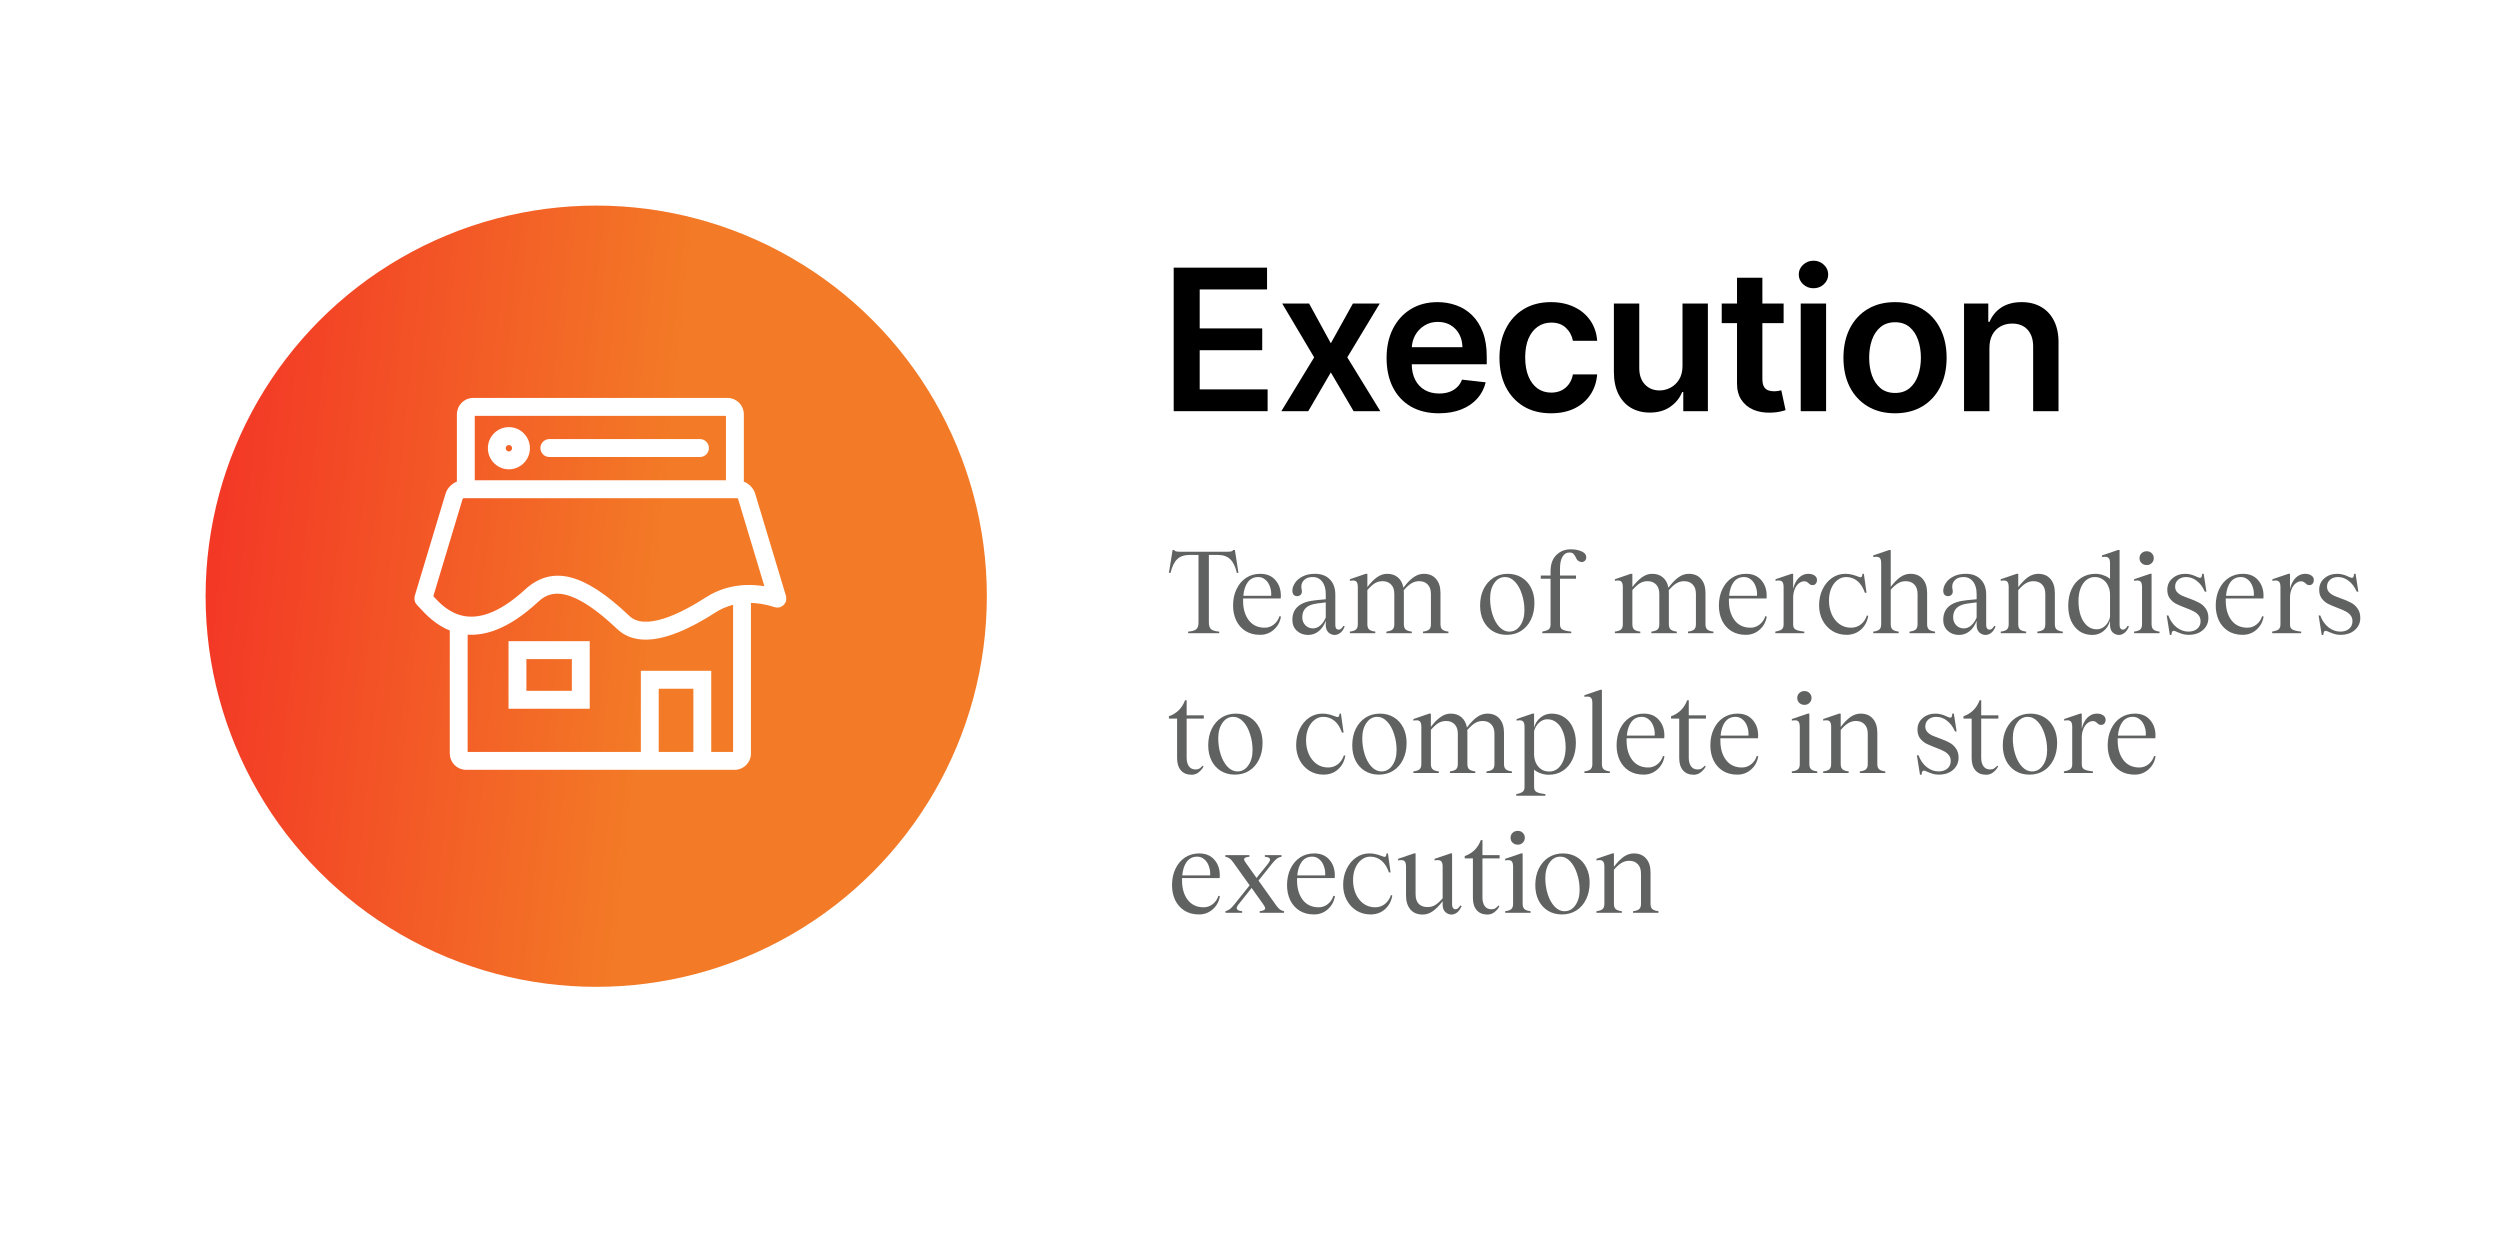 <svg width="304" height="151" viewBox="0 0 304 151" fill="none" xmlns="http://www.w3.org/2000/svg">
<g filter="url(#filter0_d_82_77)">
<rect x="4" width="296" height="143" rx="30" fill="white"/>
</g>
<circle cx="72.5" cy="72.5" r="47.5" fill="url(#paint0_linear_82_77)"/>
<path d="M95.4 72.622C95.395 72.592 95.4 72.564 95.392 72.534L91.643 60.088C91.447 59.434 90.893 58.907 90.245 58.697C90.247 58.663 90.255 58.63 90.255 58.595V50.371C90.255 49.386 89.456 48.583 88.474 48.583H57.535C56.553 48.583 55.753 49.386 55.753 50.371V58.595C55.753 58.63 55.762 58.662 55.763 58.696C55.116 58.906 54.562 59.434 54.365 60.087L50.623 72.51V72.512L50.617 72.534C50.604 72.575 50.612 72.615 50.605 72.655C50.594 72.727 50.58 72.797 50.585 72.87C50.59 72.928 50.613 72.981 50.63 73.036C50.645 73.091 50.653 73.147 50.679 73.198C50.711 73.26 50.758 73.309 50.803 73.362C50.832 73.396 50.849 73.436 50.882 73.466C50.965 73.537 51.071 73.657 51.206 73.806C51.853 74.513 53.072 75.841 54.888 76.54V91.628C54.888 92.614 55.687 93.416 56.67 93.416H89.34C90.323 93.416 91.121 92.613 91.121 91.628L91.121 73.116C92.041 73.118 93.093 73.262 94.264 73.644C94.269 73.646 94.274 73.644 94.279 73.646C94.363 73.671 94.449 73.688 94.539 73.688C94.554 73.688 94.569 73.682 94.583 73.681C94.618 73.68 94.649 73.672 94.683 73.667C94.721 73.66 94.76 73.66 94.798 73.65C94.822 73.642 94.839 73.625 94.863 73.615C94.923 73.591 94.976 73.561 95.03 73.525C95.075 73.495 95.116 73.464 95.154 73.427C95.196 73.386 95.228 73.342 95.261 73.296C95.296 73.244 95.326 73.194 95.349 73.137C95.359 73.114 95.379 73.096 95.387 73.071C95.397 73.041 95.391 73.013 95.397 72.983C95.409 72.924 95.416 72.865 95.416 72.803C95.417 72.742 95.412 72.682 95.4 72.622L95.4 72.622ZM57.535 50.371H88.473L88.471 58.595H57.535L57.535 50.371ZM84.509 91.629H79.905V83.552H84.509V91.629ZM89.34 91.629H86.291V81.762H78.124V91.629H56.67V76.963C58.875 77.172 61.703 76.342 65.178 73.155C66.271 72.152 68.549 70.066 75.116 76.286C75.999 77.153 77.132 77.586 78.51 77.586C80.723 77.585 83.564 76.469 87.009 74.243C87.439 73.964 88.233 73.545 89.34 73.303L89.34 91.629ZM86.044 72.739C82.745 74.871 78.388 76.998 76.359 75.007L76.287 74.937C70.947 69.879 67.149 68.923 63.975 71.835C57.367 77.896 53.968 74.182 52.517 72.597C52.501 72.578 52.489 72.565 52.473 72.548L56.07 60.605C56.098 60.513 56.27 60.384 56.366 60.384H89.641C89.738 60.384 89.909 60.512 89.937 60.605L93.228 71.532C89.566 70.829 87.037 72.096 86.043 72.739L86.044 72.739Z" fill="white" stroke="white" stroke-width="0.391"/>
<path d="M62.033 85.988H71.515V78.162H62.033V85.988ZM63.815 79.952H69.734V84.199H63.815V79.952Z" fill="white" stroke="white" stroke-width="0.391"/>
<path d="M85.119 53.588H66.799C66.308 53.588 65.909 53.988 65.909 54.483C65.909 54.977 66.307 55.377 66.799 55.377H85.119C85.611 55.377 86.01 54.977 86.01 54.483C86.01 53.989 85.611 53.588 85.119 53.588Z" fill="white" stroke="white" stroke-width="0.391"/>
<path d="M61.883 52.133C60.582 52.133 59.522 53.196 59.522 54.503C59.522 55.809 60.581 56.873 61.883 56.873C63.184 56.873 64.243 55.809 64.243 54.503C64.244 53.197 63.184 52.133 61.883 52.133ZM61.883 55.085C61.564 55.085 61.304 54.825 61.304 54.504C61.304 54.184 61.564 53.923 61.883 53.923C62.202 53.923 62.462 54.184 62.462 54.504C62.461 54.825 62.202 55.085 61.883 55.085Z" fill="white" stroke="white" stroke-width="0.391"/>
<path d="M241.913 42.33V50H238.827V36.909H241.776V39.133H241.93C242.231 38.401 242.711 37.818 243.37 37.386C244.035 36.955 244.856 36.739 245.833 36.739C246.736 36.739 247.523 36.932 248.194 37.318C248.87 37.705 249.393 38.264 249.762 38.997C250.137 39.73 250.322 40.619 250.316 41.665V50H247.231V42.142C247.231 41.267 247.004 40.582 246.549 40.088C246.1 39.594 245.478 39.347 244.683 39.347C244.143 39.347 243.663 39.466 243.242 39.705C242.827 39.938 242.501 40.276 242.262 40.719C242.029 41.162 241.913 41.699 241.913 42.33Z" fill="black"/>
<path d="M230.436 50.256C229.158 50.256 228.05 49.974 227.112 49.412C226.175 48.849 225.447 48.062 224.93 47.051C224.419 46.04 224.163 44.858 224.163 43.506C224.163 42.153 224.419 40.969 224.93 39.952C225.447 38.935 226.175 38.145 227.112 37.582C228.05 37.02 229.158 36.739 230.436 36.739C231.714 36.739 232.822 37.02 233.76 37.582C234.697 38.145 235.422 38.935 235.933 39.952C236.45 40.969 236.709 42.153 236.709 43.506C236.709 44.858 236.45 46.04 235.933 47.051C235.422 48.062 234.697 48.849 233.76 49.412C232.822 49.974 231.714 50.256 230.436 50.256ZM230.453 47.784C231.146 47.784 231.726 47.594 232.192 47.213C232.658 46.827 233.004 46.31 233.232 45.662C233.464 45.014 233.581 44.293 233.581 43.497C233.581 42.696 233.464 41.972 233.232 41.324C233.004 40.67 232.658 40.151 232.192 39.764C231.726 39.378 231.146 39.185 230.453 39.185C229.743 39.185 229.152 39.378 228.68 39.764C228.214 40.151 227.865 40.67 227.632 41.324C227.405 41.972 227.291 42.696 227.291 43.497C227.291 44.293 227.405 45.014 227.632 45.662C227.865 46.31 228.214 46.827 228.68 47.213C229.152 47.594 229.743 47.784 230.453 47.784Z" fill="black"/>
<path d="M218.968 50V36.909H222.053V50H218.968ZM220.519 35.051C220.031 35.051 219.61 34.889 219.258 34.565C218.906 34.236 218.729 33.841 218.729 33.381C218.729 32.915 218.906 32.52 219.258 32.196C219.61 31.866 220.031 31.702 220.519 31.702C221.013 31.702 221.434 31.866 221.781 32.196C222.133 32.52 222.309 32.915 222.309 33.381C222.309 33.841 222.133 34.236 221.781 34.565C221.434 34.889 221.013 35.051 220.519 35.051Z" fill="black"/>
<path d="M216.888 36.909V39.295H209.362V36.909H216.888ZM211.22 33.773H214.305V46.062C214.305 46.477 214.368 46.795 214.493 47.017C214.624 47.233 214.794 47.381 215.004 47.46C215.214 47.54 215.447 47.58 215.703 47.58C215.896 47.58 216.072 47.565 216.232 47.537C216.396 47.509 216.521 47.483 216.607 47.46L217.126 49.872C216.962 49.929 216.726 49.992 216.419 50.06C216.118 50.128 215.749 50.168 215.311 50.179C214.538 50.202 213.842 50.085 213.223 49.83C212.604 49.568 212.112 49.165 211.749 48.619C211.391 48.074 211.214 47.392 211.22 46.574V33.773Z" fill="black"/>
<path d="M204.593 44.494V36.909H207.678V50H204.687V47.673H204.55C204.255 48.406 203.769 49.006 203.093 49.472C202.423 49.938 201.596 50.17 200.613 50.17C199.755 50.17 198.996 49.98 198.337 49.599C197.684 49.213 197.173 48.653 196.803 47.92C196.434 47.182 196.249 46.29 196.249 45.244V36.909H199.334V44.767C199.334 45.597 199.562 46.256 200.016 46.744C200.471 47.233 201.067 47.477 201.806 47.477C202.261 47.477 202.701 47.367 203.127 47.145C203.553 46.923 203.903 46.594 204.175 46.156C204.454 45.713 204.593 45.159 204.593 44.494Z" fill="black"/>
<path d="M188.608 50.256C187.301 50.256 186.179 49.969 185.241 49.395C184.31 48.821 183.591 48.028 183.085 47.017C182.585 46 182.335 44.83 182.335 43.506C182.335 42.176 182.591 41.003 183.102 39.986C183.614 38.963 184.335 38.168 185.267 37.599C186.205 37.026 187.312 36.739 188.591 36.739C189.653 36.739 190.594 36.935 191.412 37.327C192.236 37.713 192.892 38.261 193.381 38.972C193.869 39.676 194.148 40.5 194.216 41.443H191.267C191.148 40.812 190.864 40.287 190.415 39.867C189.972 39.44 189.378 39.227 188.633 39.227C188.003 39.227 187.449 39.398 186.972 39.739C186.494 40.074 186.122 40.557 185.855 41.188C185.594 41.818 185.463 42.574 185.463 43.455C185.463 44.347 185.594 45.114 185.855 45.756C186.116 46.392 186.483 46.883 186.955 47.23C187.432 47.571 187.991 47.742 188.633 47.742C189.088 47.742 189.494 47.656 189.852 47.486C190.216 47.31 190.52 47.057 190.764 46.727C191.009 46.398 191.176 45.997 191.267 45.526H194.216C194.142 46.452 193.869 47.273 193.398 47.989C192.926 48.699 192.284 49.256 191.472 49.659C190.659 50.057 189.705 50.256 188.608 50.256Z" fill="black"/>
<path d="M174.967 50.256C173.654 50.256 172.521 49.983 171.566 49.438C170.617 48.886 169.887 48.108 169.376 47.102C168.864 46.091 168.609 44.901 168.609 43.531C168.609 42.185 168.864 41.003 169.376 39.986C169.893 38.963 170.614 38.168 171.54 37.599C172.467 37.026 173.555 36.739 174.805 36.739C175.611 36.739 176.373 36.869 177.089 37.131C177.81 37.386 178.447 37.784 178.998 38.324C179.555 38.864 179.992 39.551 180.31 40.386C180.629 41.216 180.788 42.205 180.788 43.352V44.298H170.058V42.219H177.83C177.825 41.628 177.697 41.102 177.447 40.642C177.197 40.176 176.847 39.81 176.398 39.543C175.955 39.276 175.438 39.142 174.847 39.142C174.217 39.142 173.663 39.295 173.185 39.602C172.708 39.903 172.336 40.301 172.069 40.795C171.808 41.284 171.674 41.821 171.668 42.406V44.222C171.668 44.983 171.808 45.636 172.086 46.182C172.364 46.722 172.754 47.136 173.254 47.426C173.754 47.71 174.339 47.852 175.009 47.852C175.458 47.852 175.864 47.79 176.228 47.665C176.592 47.534 176.907 47.344 177.174 47.094C177.441 46.844 177.643 46.534 177.779 46.165L180.66 46.489C180.478 47.25 180.131 47.915 179.62 48.483C179.114 49.045 178.467 49.483 177.677 49.795C176.887 50.102 175.984 50.256 174.967 50.256Z" fill="black"/>
<path d="M159.186 36.909L161.828 41.742L164.513 36.909H167.777L163.831 43.455L167.845 50H164.598L161.828 45.287L159.084 50H155.811L159.8 43.455L155.913 36.909H159.186Z" fill="black"/>
<path d="M142.722 50V32.545H154.074V35.196H145.883V39.935H153.486V42.585H145.883V47.349H154.142V50H142.722Z" fill="black"/>
<path d="M200.706 109.908C200.706 110.197 200.776 110.407 200.916 110.538C201.056 110.669 201.308 110.757 201.672 110.804V111H198.578V110.804C198.942 110.757 199.194 110.669 199.334 110.538C199.474 110.407 199.544 110.197 199.544 109.908V106.226C199.544 105.722 199.413 105.339 199.152 105.078C198.9 104.807 198.55 104.672 198.102 104.672C197.766 104.672 197.453 104.761 197.164 104.938C196.884 105.106 196.581 105.381 196.254 105.764V109.908C196.254 110.197 196.324 110.407 196.464 110.538C196.604 110.669 196.856 110.757 197.22 110.804V111H194.126V110.804C194.49 110.757 194.742 110.669 194.882 110.538C195.022 110.407 195.092 110.197 195.092 109.908V105.4C195.092 105.101 195.045 104.891 194.952 104.77C194.868 104.649 194.719 104.588 194.504 104.588C194.392 104.588 194.266 104.602 194.126 104.63V104.434L196.058 103.776H196.254V105.4C196.665 104.859 197.061 104.453 197.444 104.182C197.836 103.911 198.247 103.776 198.676 103.776C199.32 103.776 199.819 103.986 200.174 104.406C200.529 104.817 200.706 105.381 200.706 106.1V109.908Z" fill="#606161"/>
<path d="M189.926 111.196C189.291 111.196 188.727 111.047 188.232 110.748C187.747 110.449 187.369 110.034 187.098 109.502C186.827 108.961 186.692 108.34 186.692 107.64C186.692 106.884 186.832 106.217 187.112 105.638C187.401 105.05 187.798 104.593 188.302 104.266C188.815 103.939 189.399 103.776 190.052 103.776C190.687 103.776 191.251 103.925 191.746 104.224C192.241 104.523 192.623 104.943 192.894 105.484C193.165 106.016 193.3 106.632 193.3 107.332C193.3 108.097 193.155 108.774 192.866 109.362C192.586 109.941 192.189 110.393 191.676 110.72C191.172 111.037 190.589 111.196 189.926 111.196ZM190.248 110.804C190.789 110.804 191.228 110.561 191.564 110.076C191.909 109.591 192.082 108.965 192.082 108.2C192.082 107.519 191.979 106.87 191.774 106.254C191.578 105.629 191.298 105.125 190.934 104.742C190.579 104.359 190.178 104.168 189.73 104.168C189.189 104.168 188.75 104.415 188.414 104.91C188.078 105.395 187.91 106.021 187.91 106.786C187.91 107.467 188.008 108.116 188.204 108.732C188.4 109.348 188.675 109.847 189.03 110.23C189.394 110.613 189.8 110.804 190.248 110.804Z" fill="#606161"/>
<path d="M184.565 102.712C184.313 102.712 184.103 102.633 183.935 102.474C183.767 102.315 183.683 102.115 183.683 101.872C183.683 101.629 183.767 101.429 183.935 101.27C184.103 101.111 184.313 101.032 184.565 101.032C184.807 101.032 185.008 101.111 185.167 101.27C185.335 101.429 185.419 101.629 185.419 101.872C185.419 102.115 185.335 102.315 185.167 102.474C185.008 102.633 184.807 102.712 184.565 102.712ZM185.153 109.908C185.153 110.197 185.223 110.407 185.363 110.538C185.503 110.669 185.755 110.757 186.119 110.804V111H183.025V110.804C183.389 110.757 183.641 110.669 183.781 110.538C183.921 110.407 183.991 110.197 183.991 109.908V105.4C183.991 105.101 183.944 104.891 183.851 104.77C183.767 104.649 183.617 104.588 183.403 104.588C183.291 104.588 183.165 104.602 183.025 104.63V104.434L184.957 103.776H185.153V109.908Z" fill="#606161"/>
<path d="M180.267 104.378V109.152C180.267 109.581 180.36 109.927 180.547 110.188C180.733 110.44 180.999 110.566 181.345 110.566C181.55 110.566 181.709 110.529 181.821 110.454C181.933 110.379 182.068 110.263 182.227 110.104L182.325 110.174C182.241 110.398 182.063 110.627 181.793 110.86C181.531 111.093 181.223 111.21 180.869 111.21C180.309 111.21 179.875 111.033 179.567 110.678C179.259 110.323 179.105 109.824 179.105 109.18V104.378H178.111V104.098C178.549 103.949 178.941 103.711 179.287 103.384C179.632 103.048 179.893 102.637 180.071 102.152H180.267V103.986H182.353V104.378H180.267Z" fill="#606161"/>
<path d="M177.735 110.174C177.567 110.557 177.371 110.827 177.147 110.986C176.932 111.135 176.722 111.21 176.517 111.21C176.227 111.21 175.971 111.107 175.747 110.902C175.532 110.687 175.425 110.389 175.425 110.006V109.586C175.014 110.127 174.613 110.533 174.221 110.804C173.838 111.075 173.432 111.21 173.003 111.21C172.359 111.21 171.859 111.005 171.505 110.594C171.15 110.174 170.973 109.605 170.973 108.886V105.4C170.973 105.101 170.926 104.891 170.833 104.77C170.749 104.649 170.599 104.588 170.385 104.588C170.273 104.588 170.147 104.602 170.007 104.63V104.434L171.939 103.776H172.135V108.746C172.135 109.25 172.261 109.637 172.513 109.908C172.774 110.169 173.129 110.3 173.577 110.3C173.922 110.3 174.23 110.221 174.501 110.062C174.781 109.894 175.089 109.619 175.425 109.236V105.4C175.425 105.101 175.378 104.891 175.285 104.77C175.191 104.649 175.037 104.588 174.823 104.588C174.711 104.588 174.585 104.602 174.445 104.63V104.434L176.377 103.776H176.573V110.006C176.573 110.174 176.61 110.309 176.685 110.412C176.769 110.515 176.871 110.566 176.993 110.566C177.198 110.566 177.389 110.412 177.567 110.104L177.735 110.174Z" fill="#606161"/>
<path d="M168.899 106.086C168.675 105.442 168.367 104.961 167.975 104.644C167.583 104.327 167.135 104.168 166.631 104.168C166.229 104.168 165.87 104.294 165.553 104.546C165.235 104.789 164.983 105.129 164.797 105.568C164.619 105.997 164.531 106.483 164.531 107.024C164.531 107.621 164.638 108.172 164.853 108.676C165.077 109.18 165.389 109.581 165.791 109.88C166.201 110.179 166.677 110.328 167.219 110.328C167.657 110.328 168.049 110.197 168.395 109.936C168.74 109.665 168.987 109.301 169.137 108.844L169.305 108.886C169.193 109.577 168.894 110.137 168.409 110.566C167.933 110.986 167.349 111.196 166.659 111.196C166.033 111.196 165.464 111.042 164.951 110.734C164.447 110.417 164.05 109.987 163.761 109.446C163.471 108.895 163.327 108.284 163.327 107.612C163.327 106.893 163.467 106.245 163.747 105.666C164.027 105.078 164.409 104.616 164.895 104.28C165.38 103.944 165.917 103.776 166.505 103.776C166.831 103.776 167.107 103.809 167.331 103.874C167.564 103.93 167.797 104.005 168.031 104.098C168.199 104.163 168.311 104.196 168.367 104.196C168.432 104.196 168.483 104.168 168.521 104.112C168.558 104.047 168.586 103.935 168.605 103.776H168.773L169.095 106.086H168.899Z" fill="#606161"/>
<path d="M162.328 108.97C162.216 109.633 161.922 110.169 161.446 110.58C160.98 110.991 160.424 111.196 159.78 111.196C159.099 111.196 158.511 111.042 158.016 110.734C157.522 110.417 157.144 109.987 156.882 109.446C156.63 108.905 156.504 108.303 156.504 107.64C156.504 106.884 156.644 106.217 156.924 105.638C157.204 105.05 157.592 104.593 158.086 104.266C158.59 103.939 159.164 103.776 159.808 103.776C160.592 103.776 161.204 104.028 161.642 104.532C162.09 105.036 162.314 105.671 162.314 106.436C162.314 106.585 162.31 106.697 162.3 106.772H157.722V107.066C157.722 108.027 157.951 108.811 158.408 109.418C158.875 110.025 159.524 110.328 160.354 110.328C160.756 110.328 161.12 110.202 161.446 109.95C161.782 109.689 162.016 109.348 162.146 108.928L162.328 108.97ZM159.57 104.168C159.038 104.168 158.618 104.369 158.31 104.77C158.002 105.171 157.816 105.731 157.75 106.45H161.138C161.166 106.049 161.115 105.675 160.984 105.33C160.863 104.975 160.676 104.695 160.424 104.49C160.182 104.275 159.897 104.168 159.57 104.168Z" fill="#606161"/>
<path d="M155.19 110.104C155.349 110.319 155.498 110.482 155.638 110.594C155.787 110.697 155.955 110.767 156.142 110.804V111H153.174V110.804C153.622 110.757 153.846 110.636 153.846 110.44C153.846 110.347 153.771 110.193 153.622 109.978L152.194 107.976L150.668 109.894C150.481 110.109 150.388 110.286 150.388 110.426C150.388 110.641 150.607 110.767 151.046 110.804V111H149.016V110.804C149.203 110.757 149.38 110.673 149.548 110.552C149.716 110.421 149.903 110.225 150.108 109.964L151.956 107.654L149.954 104.854C149.805 104.639 149.655 104.481 149.506 104.378C149.366 104.275 149.198 104.21 149.002 104.182V103.986H151.928V104.182C151.499 104.21 151.284 104.313 151.284 104.49C151.284 104.593 151.354 104.737 151.494 104.924L152.796 106.758L154.14 105.092C154.336 104.849 154.434 104.663 154.434 104.532C154.434 104.327 154.224 104.21 153.804 104.182V103.986H155.834V104.182C155.629 104.21 155.442 104.285 155.274 104.406C155.115 104.527 154.924 104.723 154.7 104.994L153.034 107.08L155.19 110.104Z" fill="#606161"/>
<path d="M148.342 108.97C148.23 109.633 147.936 110.169 147.46 110.58C146.993 110.991 146.438 111.196 145.794 111.196C145.113 111.196 144.525 111.042 144.03 110.734C143.535 110.417 143.157 109.987 142.896 109.446C142.644 108.905 142.518 108.303 142.518 107.64C142.518 106.884 142.658 106.217 142.938 105.638C143.218 105.05 143.605 104.593 144.1 104.266C144.604 103.939 145.178 103.776 145.822 103.776C146.606 103.776 147.217 104.028 147.656 104.532C148.104 105.036 148.328 105.671 148.328 106.436C148.328 106.585 148.323 106.697 148.314 106.772H143.736V107.066C143.736 108.027 143.965 108.811 144.422 109.418C144.889 110.025 145.537 110.328 146.368 110.328C146.769 110.328 147.133 110.202 147.46 109.95C147.796 109.689 148.029 109.348 148.16 108.928L148.342 108.97ZM145.584 104.168C145.052 104.168 144.632 104.369 144.324 104.77C144.016 105.171 143.829 105.731 143.764 106.45H147.152C147.18 106.049 147.129 105.675 146.998 105.33C146.877 104.975 146.69 104.695 146.438 104.49C146.195 104.275 145.911 104.168 145.584 104.168Z" fill="#606161"/>
<path d="M262.119 91.97C262.007 92.633 261.713 93.169 261.237 93.58C260.771 93.991 260.215 94.196 259.571 94.196C258.89 94.196 258.302 94.042 257.807 93.734C257.313 93.417 256.935 92.987 256.673 92.446C256.421 91.905 256.295 91.303 256.295 90.64C256.295 89.884 256.435 89.217 256.715 88.638C256.995 88.05 257.383 87.593 257.877 87.266C258.381 86.939 258.955 86.776 259.599 86.776C260.383 86.776 260.995 87.028 261.433 87.532C261.881 88.036 262.105 88.671 262.105 89.436C262.105 89.585 262.101 89.697 262.091 89.772H257.513V90.066C257.513 91.027 257.742 91.811 258.199 92.418C258.666 93.025 259.315 93.328 260.145 93.328C260.547 93.328 260.911 93.202 261.237 92.95C261.573 92.689 261.807 92.348 261.937 91.928L262.119 91.97ZM259.361 87.168C258.829 87.168 258.409 87.369 258.101 87.77C257.793 88.171 257.607 88.731 257.541 89.45H260.929C260.957 89.049 260.906 88.675 260.775 88.33C260.654 87.975 260.467 87.695 260.215 87.49C259.973 87.275 259.688 87.168 259.361 87.168Z" fill="#606161"/>
<path d="M254.964 86.776C255.3 86.776 255.561 86.846 255.748 86.986C255.944 87.117 256.042 87.299 256.042 87.532C256.042 87.709 255.99 87.859 255.888 87.98C255.794 88.092 255.668 88.148 255.51 88.148C255.398 88.148 255.304 88.129 255.23 88.092C255.164 88.055 255.094 87.999 255.02 87.924C254.926 87.84 254.842 87.779 254.768 87.742C254.702 87.705 254.609 87.686 254.488 87.686C254.254 87.686 254.03 87.775 253.816 87.952C253.61 88.12 253.447 88.358 253.326 88.666C253.204 88.974 253.144 89.31 253.144 89.674V92.95C253.144 93.239 253.242 93.44 253.438 93.552C253.643 93.664 253.998 93.748 254.502 93.804V94H250.974V93.804C251.31 93.748 251.562 93.664 251.73 93.552C251.898 93.431 251.982 93.23 251.982 92.95V88.4C251.982 88.101 251.935 87.891 251.842 87.77C251.748 87.649 251.594 87.588 251.38 87.588C251.268 87.588 251.142 87.602 251.002 87.63V87.434L252.948 86.776H253.144V88.61C253.284 88.022 253.517 87.569 253.844 87.252C254.18 86.935 254.553 86.776 254.964 86.776Z" fill="#606161"/>
<path d="M246.774 94.196C246.139 94.196 245.574 94.047 245.08 93.748C244.594 93.449 244.216 93.034 243.946 92.502C243.675 91.961 243.54 91.34 243.54 90.64C243.54 89.884 243.68 89.217 243.96 88.638C244.249 88.05 244.646 87.593 245.15 87.266C245.663 86.939 246.246 86.776 246.9 86.776C247.534 86.776 248.099 86.925 248.594 87.224C249.088 87.523 249.471 87.943 249.742 88.484C250.012 89.016 250.148 89.632 250.148 90.332C250.148 91.097 250.003 91.774 249.714 92.362C249.434 92.941 249.037 93.393 248.524 93.72C248.02 94.037 247.436 94.196 246.774 94.196ZM247.096 93.804C247.637 93.804 248.076 93.561 248.412 93.076C248.757 92.591 248.93 91.965 248.93 91.2C248.93 90.519 248.827 89.87 248.622 89.254C248.426 88.629 248.146 88.125 247.782 87.742C247.427 87.359 247.026 87.168 246.578 87.168C246.036 87.168 245.598 87.415 245.262 87.91C244.926 88.395 244.758 89.021 244.758 89.786C244.758 90.467 244.856 91.116 245.052 91.732C245.248 92.348 245.523 92.847 245.878 93.23C246.242 93.613 246.648 93.804 247.096 93.804Z" fill="#606161"/>
<path d="M240.915 87.378V92.152C240.915 92.581 241.008 92.927 241.195 93.188C241.382 93.44 241.648 93.566 241.993 93.566C242.198 93.566 242.357 93.529 242.469 93.454C242.581 93.379 242.716 93.263 242.875 93.104L242.973 93.174C242.889 93.398 242.712 93.627 242.441 93.86C242.18 94.093 241.872 94.21 241.517 94.21C240.957 94.21 240.523 94.033 240.215 93.678C239.907 93.323 239.753 92.824 239.753 92.18V87.378H238.759V87.098C239.198 86.949 239.59 86.711 239.935 86.384C240.28 86.048 240.542 85.637 240.719 85.152H240.915V86.986H243.001V87.378H240.915Z" fill="#606161"/>
<path d="M235.754 94.196C235.484 94.196 235.241 94.163 235.026 94.098C234.812 94.033 234.588 93.949 234.354 93.846C234.168 93.753 234.028 93.706 233.934 93.706C233.86 93.706 233.799 93.743 233.752 93.818C233.706 93.893 233.678 94.023 233.668 94.21H233.472L233.094 91.844H233.29C233.524 92.46 233.86 92.941 234.298 93.286C234.746 93.631 235.222 93.804 235.726 93.804C236.165 93.804 236.52 93.692 236.79 93.468C237.07 93.235 237.21 92.927 237.21 92.544C237.21 92.245 237.126 91.998 236.958 91.802C236.8 91.606 236.594 91.447 236.342 91.326C236.1 91.195 235.773 91.055 235.362 90.906C234.896 90.729 234.513 90.565 234.214 90.416C233.925 90.257 233.678 90.043 233.472 89.772C233.267 89.492 233.164 89.142 233.164 88.722C233.164 88.143 233.374 87.677 233.794 87.322C234.214 86.958 234.742 86.776 235.376 86.776C235.796 86.776 236.249 86.893 236.734 87.126C236.772 87.145 236.837 87.173 236.93 87.21C237.033 87.247 237.112 87.266 237.168 87.266C237.318 87.266 237.392 87.103 237.392 86.776H237.588L237.924 88.946H237.728C237.486 88.386 237.164 87.952 236.762 87.644C236.37 87.327 235.932 87.168 235.446 87.168C235.064 87.168 234.746 87.275 234.494 87.49C234.242 87.705 234.116 87.985 234.116 88.33C234.116 88.591 234.191 88.811 234.34 88.988C234.49 89.156 234.676 89.296 234.9 89.408C235.124 89.511 235.432 89.632 235.824 89.772C236.319 89.949 236.72 90.122 237.028 90.29C237.346 90.449 237.612 90.682 237.826 90.99C238.05 91.289 238.162 91.676 238.162 92.152C238.162 92.535 238.064 92.88 237.868 93.188C237.672 93.496 237.392 93.743 237.028 93.93C236.664 94.107 236.24 94.196 235.754 94.196Z" fill="#606161"/>
<path d="M228.282 92.908C228.282 93.197 228.352 93.407 228.492 93.538C228.632 93.669 228.884 93.757 229.248 93.804V94H226.154V93.804C226.518 93.757 226.77 93.669 226.91 93.538C227.05 93.407 227.12 93.197 227.12 92.908V89.226C227.12 88.722 226.99 88.339 226.728 88.078C226.476 87.807 226.126 87.672 225.678 87.672C225.342 87.672 225.03 87.761 224.74 87.938C224.46 88.106 224.157 88.381 223.83 88.764V92.908C223.83 93.197 223.9 93.407 224.04 93.538C224.18 93.669 224.432 93.757 224.796 93.804V94H221.702V93.804C222.066 93.757 222.318 93.669 222.458 93.538C222.598 93.407 222.668 93.197 222.668 92.908V88.4C222.668 88.101 222.622 87.891 222.528 87.77C222.444 87.649 222.295 87.588 222.08 87.588C221.968 87.588 221.842 87.602 221.702 87.63V87.434L223.634 86.776H223.83V88.4C224.241 87.859 224.638 87.453 225.02 87.182C225.412 86.911 225.823 86.776 226.252 86.776C226.896 86.776 227.396 86.986 227.75 87.406C228.105 87.817 228.282 88.381 228.282 89.1V92.908Z" fill="#606161"/>
<path d="M219.428 85.712C219.176 85.712 218.966 85.633 218.798 85.474C218.63 85.315 218.546 85.115 218.546 84.872C218.546 84.629 218.63 84.429 218.798 84.27C218.966 84.111 219.176 84.032 219.428 84.032C219.67 84.032 219.871 84.111 220.03 84.27C220.198 84.429 220.282 84.629 220.282 84.872C220.282 85.115 220.198 85.315 220.03 85.474C219.871 85.633 219.67 85.712 219.428 85.712ZM220.016 92.908C220.016 93.197 220.086 93.407 220.226 93.538C220.366 93.669 220.618 93.757 220.982 93.804V94H217.888V93.804C218.252 93.757 218.504 93.669 218.644 93.538C218.784 93.407 218.854 93.197 218.854 92.908V88.4C218.854 88.101 218.807 87.891 218.714 87.77C218.63 87.649 218.48 87.588 218.266 87.588C218.154 87.588 218.028 87.602 217.888 87.63V87.434L219.82 86.776H220.016V92.908Z" fill="#606161"/>
<path d="M213.803 91.97C213.691 92.633 213.397 93.169 212.921 93.58C212.454 93.991 211.899 94.196 211.255 94.196C210.574 94.196 209.986 94.042 209.491 93.734C208.996 93.417 208.618 92.987 208.357 92.446C208.105 91.905 207.979 91.303 207.979 90.64C207.979 89.884 208.119 89.217 208.399 88.638C208.679 88.05 209.066 87.593 209.561 87.266C210.065 86.939 210.639 86.776 211.283 86.776C212.067 86.776 212.678 87.028 213.117 87.532C213.565 88.036 213.789 88.671 213.789 89.436C213.789 89.585 213.784 89.697 213.775 89.772H209.197V90.066C209.197 91.027 209.426 91.811 209.883 92.418C210.35 93.025 210.998 93.328 211.829 93.328C212.23 93.328 212.594 93.202 212.921 92.95C213.257 92.689 213.49 92.348 213.621 91.928L213.803 91.97ZM211.045 87.168C210.513 87.168 210.093 87.369 209.785 87.77C209.477 88.171 209.29 88.731 209.225 89.45H212.613C212.641 89.049 212.59 88.675 212.459 88.33C212.338 87.975 212.151 87.695 211.899 87.49C211.656 87.275 211.372 87.168 211.045 87.168Z" fill="#606161"/>
<path d="M205.355 87.378V92.152C205.355 92.581 205.448 92.927 205.635 93.188C205.821 93.44 206.087 93.566 206.433 93.566C206.638 93.566 206.797 93.529 206.909 93.454C207.021 93.379 207.156 93.263 207.315 93.104L207.413 93.174C207.329 93.398 207.151 93.627 206.881 93.86C206.619 94.093 206.311 94.21 205.957 94.21C205.397 94.21 204.963 94.033 204.655 93.678C204.347 93.323 204.193 92.824 204.193 92.18V87.378H203.199V87.098C203.637 86.949 204.029 86.711 204.375 86.384C204.72 86.048 204.981 85.637 205.159 85.152H205.355V86.986H207.441V87.378H205.355Z" fill="#606161"/>
<path d="M202.401 91.97C202.289 92.633 201.995 93.169 201.519 93.58C201.052 93.991 200.497 94.196 199.853 94.196C199.171 94.196 198.583 94.042 198.089 93.734C197.594 93.417 197.216 92.987 196.955 92.446C196.703 91.905 196.577 91.303 196.577 90.64C196.577 89.884 196.717 89.217 196.997 88.638C197.277 88.05 197.664 87.593 198.159 87.266C198.663 86.939 199.237 86.776 199.881 86.776C200.665 86.776 201.276 87.028 201.715 87.532C202.163 88.036 202.387 88.671 202.387 89.436C202.387 89.585 202.382 89.697 202.373 89.772H197.795V90.066C197.795 91.027 198.023 91.811 198.481 92.418C198.947 93.025 199.596 93.328 200.427 93.328C200.828 93.328 201.192 93.202 201.519 92.95C201.855 92.689 202.088 92.348 202.219 91.928L202.401 91.97ZM199.643 87.168C199.111 87.168 198.691 87.369 198.383 87.77C198.075 88.171 197.888 88.731 197.823 89.45H201.211C201.239 89.049 201.187 88.675 201.057 88.33C200.935 87.975 200.749 87.695 200.497 87.49C200.254 87.275 199.969 87.168 199.643 87.168Z" fill="#606161"/>
<path d="M194.791 92.908C194.791 93.197 194.861 93.407 195.001 93.538C195.141 93.669 195.393 93.757 195.757 93.804V94H192.663V93.804C193.027 93.757 193.279 93.669 193.419 93.538C193.559 93.407 193.629 93.197 193.629 92.908V85.502C193.629 85.203 193.583 84.998 193.489 84.886C193.405 84.765 193.251 84.704 193.027 84.704C192.878 84.704 192.757 84.713 192.663 84.732V84.536L194.595 83.878H194.791V92.908Z" fill="#606161"/>
<path d="M188.687 86.776C189.284 86.776 189.802 86.93 190.241 87.238C190.689 87.537 191.029 87.957 191.263 88.498C191.505 89.03 191.627 89.637 191.627 90.318C191.627 91.083 191.487 91.765 191.207 92.362C190.927 92.95 190.535 93.407 190.031 93.734C189.536 94.051 188.967 94.21 188.323 94.21C187.996 94.21 187.674 94.154 187.357 94.042C187.049 93.939 186.778 93.79 186.545 93.594V95.708C186.545 95.997 186.647 96.198 186.853 96.31C187.058 96.422 187.413 96.506 187.917 96.562V96.758H184.375V96.562C184.711 96.506 184.963 96.417 185.131 96.296C185.299 96.184 185.383 95.988 185.383 95.708V88.4C185.383 88.101 185.336 87.891 185.243 87.77C185.149 87.649 185 87.588 184.795 87.588C184.683 87.588 184.557 87.602 184.417 87.63V87.434L186.349 86.776H186.545V88.47C186.685 87.966 186.946 87.56 187.329 87.252C187.721 86.935 188.173 86.776 188.687 86.776ZM188.393 93.818C188.785 93.818 189.13 93.697 189.429 93.454C189.727 93.202 189.961 92.857 190.129 92.418C190.297 91.97 190.381 91.461 190.381 90.892C190.381 90.229 190.292 89.641 190.115 89.128C189.937 88.605 189.681 88.199 189.345 87.91C189.009 87.611 188.612 87.462 188.155 87.462C187.781 87.462 187.445 87.602 187.147 87.882C186.857 88.153 186.657 88.493 186.545 88.904V91.718C186.545 92.073 186.615 92.413 186.755 92.74C186.895 93.057 187.105 93.319 187.385 93.524C187.665 93.72 188.001 93.818 188.393 93.818Z" fill="#606161"/>
<path d="M182.886 92.908C182.886 93.197 182.956 93.407 183.096 93.538C183.236 93.669 183.488 93.757 183.852 93.804V94H180.758V93.804C181.122 93.757 181.374 93.669 181.514 93.538C181.654 93.407 181.724 93.197 181.724 92.908V89.226C181.724 88.722 181.594 88.339 181.332 88.078C181.08 87.807 180.735 87.672 180.296 87.672C179.951 87.672 179.634 87.761 179.344 87.938C179.064 88.106 178.756 88.386 178.42 88.778C178.43 88.843 178.434 88.951 178.434 89.1V92.908C178.434 93.197 178.504 93.407 178.644 93.538C178.784 93.669 179.036 93.757 179.4 93.804V94H176.306V93.804C176.67 93.757 176.922 93.669 177.062 93.538C177.202 93.407 177.272 93.197 177.272 92.908V89.226C177.272 88.722 177.142 88.339 176.88 88.078C176.628 87.807 176.283 87.672 175.844 87.672C175.499 87.672 175.186 87.756 174.906 87.924C174.636 88.092 174.332 88.367 173.996 88.75V92.908C173.996 93.197 174.066 93.407 174.206 93.538C174.346 93.669 174.598 93.757 174.962 93.804V94H171.868V93.804C172.232 93.757 172.484 93.669 172.624 93.538C172.764 93.407 172.834 93.197 172.834 92.908V88.4C172.834 88.101 172.788 87.891 172.694 87.77C172.61 87.649 172.461 87.588 172.246 87.588C172.134 87.588 172.008 87.602 171.868 87.63V87.434L173.8 86.776H173.996V88.386C174.407 87.845 174.804 87.443 175.186 87.182C175.569 86.911 175.975 86.776 176.404 86.776C176.946 86.776 177.384 86.925 177.72 87.224C178.066 87.523 178.285 87.938 178.378 88.47C178.808 87.891 179.218 87.467 179.61 87.196C180.002 86.916 180.418 86.776 180.856 86.776C181.5 86.776 182 86.986 182.354 87.406C182.709 87.817 182.886 88.381 182.886 89.1V92.908Z" fill="#606161"/>
<path d="M167.668 94.196C167.033 94.196 166.469 94.047 165.974 93.748C165.489 93.449 165.111 93.034 164.84 92.502C164.569 91.961 164.434 91.34 164.434 90.64C164.434 89.884 164.574 89.217 164.854 88.638C165.143 88.05 165.54 87.593 166.044 87.266C166.557 86.939 167.141 86.776 167.794 86.776C168.429 86.776 168.993 86.925 169.488 87.224C169.983 87.523 170.365 87.943 170.636 88.484C170.907 89.016 171.042 89.632 171.042 90.332C171.042 91.097 170.897 91.774 170.608 92.362C170.328 92.941 169.931 93.393 169.418 93.72C168.914 94.037 168.331 94.196 167.668 94.196ZM167.99 93.804C168.531 93.804 168.97 93.561 169.306 93.076C169.651 92.591 169.824 91.965 169.824 91.2C169.824 90.519 169.721 89.87 169.516 89.254C169.32 88.629 169.04 88.125 168.676 87.742C168.321 87.359 167.92 87.168 167.472 87.168C166.931 87.168 166.492 87.415 166.156 87.91C165.82 88.395 165.652 89.021 165.652 89.786C165.652 90.467 165.75 91.116 165.946 91.732C166.142 92.348 166.417 92.847 166.772 93.23C167.136 93.613 167.542 93.804 167.99 93.804Z" fill="#606161"/>
<path d="M163.184 89.086C162.96 88.442 162.652 87.961 162.26 87.644C161.868 87.327 161.42 87.168 160.916 87.168C160.514 87.168 160.155 87.294 159.838 87.546C159.52 87.789 159.268 88.129 159.082 88.568C158.904 88.997 158.816 89.483 158.816 90.024C158.816 90.621 158.923 91.172 159.138 91.676C159.362 92.18 159.674 92.581 160.076 92.88C160.486 93.179 160.962 93.328 161.504 93.328C161.942 93.328 162.334 93.197 162.68 92.936C163.025 92.665 163.272 92.301 163.422 91.844L163.59 91.886C163.478 92.577 163.179 93.137 162.694 93.566C162.218 93.986 161.634 94.196 160.944 94.196C160.318 94.196 159.749 94.042 159.236 93.734C158.732 93.417 158.335 92.987 158.046 92.446C157.756 91.895 157.612 91.284 157.612 90.612C157.612 89.893 157.752 89.245 158.032 88.666C158.312 88.078 158.694 87.616 159.18 87.28C159.665 86.944 160.202 86.776 160.79 86.776C161.116 86.776 161.392 86.809 161.616 86.874C161.849 86.93 162.082 87.005 162.316 87.098C162.484 87.163 162.596 87.196 162.652 87.196C162.717 87.196 162.768 87.168 162.806 87.112C162.843 87.047 162.871 86.935 162.89 86.776H163.058L163.38 89.086H163.184Z" fill="#606161"/>
<path d="M150.154 94.196C149.52 94.196 148.955 94.047 148.46 93.748C147.975 93.449 147.597 93.034 147.326 92.502C147.056 91.961 146.92 91.34 146.92 90.64C146.92 89.884 147.06 89.217 147.34 88.638C147.63 88.05 148.026 87.593 148.53 87.266C149.044 86.939 149.627 86.776 150.28 86.776C150.915 86.776 151.48 86.925 151.974 87.224C152.469 87.523 152.852 87.943 153.122 88.484C153.393 89.016 153.528 89.632 153.528 90.332C153.528 91.097 153.384 91.774 153.094 92.362C152.814 92.941 152.418 93.393 151.904 93.72C151.4 94.037 150.817 94.196 150.154 94.196ZM150.476 93.804C151.018 93.804 151.456 93.561 151.792 93.076C152.138 92.591 152.31 91.965 152.31 91.2C152.31 90.519 152.208 89.87 152.002 89.254C151.806 88.629 151.526 88.125 151.162 87.742C150.808 87.359 150.406 87.168 149.958 87.168C149.417 87.168 148.978 87.415 148.642 87.91C148.306 88.395 148.138 89.021 148.138 89.786C148.138 90.467 148.236 91.116 148.432 91.732C148.628 92.348 148.904 92.847 149.258 93.23C149.622 93.613 150.028 93.804 150.476 93.804Z" fill="#606161"/>
<path d="M144.296 87.378V92.152C144.296 92.581 144.389 92.927 144.576 93.188C144.763 93.44 145.029 93.566 145.374 93.566C145.579 93.566 145.738 93.529 145.85 93.454C145.962 93.379 146.097 93.263 146.256 93.104L146.354 93.174C146.27 93.398 146.093 93.627 145.822 93.86C145.561 94.093 145.253 94.21 144.898 94.21C144.338 94.21 143.904 94.033 143.596 93.678C143.288 93.323 143.134 92.824 143.134 92.18V87.378H142.14V87.098C142.579 86.949 142.971 86.711 143.316 86.384C143.661 86.048 143.923 85.637 144.1 85.152H144.296V86.986H146.382V87.378H144.296Z" fill="#606161"/>
<path d="M284.604 77.196C284.333 77.196 284.091 77.163 283.876 77.098C283.661 77.033 283.437 76.949 283.204 76.846C283.017 76.753 282.877 76.706 282.784 76.706C282.709 76.706 282.649 76.743 282.602 76.818C282.555 76.893 282.527 77.023 282.518 77.21H282.322L281.944 74.844H282.14C282.373 75.46 282.709 75.941 283.148 76.286C283.596 76.631 284.072 76.804 284.576 76.804C285.015 76.804 285.369 76.692 285.64 76.468C285.92 76.235 286.06 75.927 286.06 75.544C286.06 75.245 285.976 74.998 285.808 74.802C285.649 74.606 285.444 74.447 285.192 74.326C284.949 74.195 284.623 74.055 284.212 73.906C283.745 73.729 283.363 73.565 283.064 73.416C282.775 73.257 282.527 73.043 282.322 72.772C282.117 72.492 282.014 72.142 282.014 71.722C282.014 71.143 282.224 70.677 282.644 70.322C283.064 69.958 283.591 69.776 284.226 69.776C284.646 69.776 285.099 69.893 285.584 70.126C285.621 70.145 285.687 70.173 285.78 70.21C285.883 70.247 285.962 70.266 286.018 70.266C286.167 70.266 286.242 70.103 286.242 69.776H286.438L286.774 71.946H286.578C286.335 71.386 286.013 70.952 285.612 70.644C285.22 70.327 284.781 70.168 284.296 70.168C283.913 70.168 283.596 70.275 283.344 70.49C283.092 70.705 282.966 70.985 282.966 71.33C282.966 71.591 283.041 71.811 283.19 71.988C283.339 72.156 283.526 72.296 283.75 72.408C283.974 72.511 284.282 72.632 284.674 72.772C285.169 72.949 285.57 73.122 285.878 73.29C286.195 73.449 286.461 73.682 286.676 73.99C286.9 74.289 287.012 74.676 287.012 75.152C287.012 75.535 286.914 75.88 286.718 76.188C286.522 76.496 286.242 76.743 285.878 76.93C285.514 77.107 285.089 77.196 284.604 77.196Z" fill="#606161"/>
<path d="M280.284 69.776C280.62 69.776 280.881 69.846 281.068 69.986C281.264 70.117 281.362 70.299 281.362 70.532C281.362 70.709 281.311 70.859 281.208 70.98C281.115 71.092 280.989 71.148 280.83 71.148C280.718 71.148 280.625 71.129 280.55 71.092C280.485 71.055 280.415 70.999 280.34 70.924C280.247 70.84 280.163 70.779 280.088 70.742C280.023 70.705 279.929 70.686 279.808 70.686C279.575 70.686 279.351 70.775 279.136 70.952C278.931 71.12 278.767 71.358 278.646 71.666C278.525 71.974 278.464 72.31 278.464 72.674V75.95C278.464 76.239 278.562 76.44 278.758 76.552C278.963 76.664 279.318 76.748 279.822 76.804V77H276.294V76.804C276.63 76.748 276.882 76.664 277.05 76.552C277.218 76.431 277.302 76.23 277.302 75.95V71.4C277.302 71.101 277.255 70.891 277.162 70.77C277.069 70.649 276.915 70.588 276.7 70.588C276.588 70.588 276.462 70.602 276.322 70.63V70.434L278.268 69.776H278.464V71.61C278.604 71.022 278.837 70.569 279.164 70.252C279.5 69.935 279.873 69.776 280.284 69.776Z" fill="#606161"/>
<path d="M275.258 74.97C275.146 75.633 274.852 76.169 274.376 76.58C273.909 76.991 273.354 77.196 272.71 77.196C272.029 77.196 271.441 77.042 270.946 76.734C270.451 76.417 270.073 75.987 269.812 75.446C269.56 74.905 269.434 74.303 269.434 73.64C269.434 72.884 269.574 72.217 269.854 71.638C270.134 71.05 270.521 70.593 271.016 70.266C271.52 69.939 272.094 69.776 272.738 69.776C273.522 69.776 274.133 70.028 274.572 70.532C275.02 71.036 275.244 71.671 275.244 72.436C275.244 72.585 275.239 72.697 275.23 72.772H270.652V73.066C270.652 74.027 270.881 74.811 271.338 75.418C271.805 76.025 272.453 76.328 273.284 76.328C273.685 76.328 274.049 76.202 274.376 75.95C274.712 75.689 274.945 75.348 275.076 74.928L275.258 74.97ZM272.5 70.168C271.968 70.168 271.548 70.369 271.24 70.77C270.932 71.171 270.745 71.731 270.68 72.45H274.068C274.096 72.049 274.045 71.675 273.914 71.33C273.793 70.975 273.606 70.695 273.354 70.49C273.111 70.275 272.827 70.168 272.5 70.168Z" fill="#606161"/>
<path d="M266.133 77.196C265.862 77.196 265.62 77.163 265.405 77.098C265.19 77.033 264.966 76.949 264.733 76.846C264.546 76.753 264.406 76.706 264.313 76.706C264.238 76.706 264.178 76.743 264.131 76.818C264.084 76.893 264.056 77.023 264.047 77.21H263.851L263.473 74.844H263.669C263.902 75.46 264.238 75.941 264.677 76.286C265.125 76.631 265.601 76.804 266.105 76.804C266.544 76.804 266.898 76.692 267.169 76.468C267.449 76.235 267.589 75.927 267.589 75.544C267.589 75.245 267.505 74.998 267.337 74.802C267.178 74.606 266.973 74.447 266.721 74.326C266.478 74.195 266.152 74.055 265.741 73.906C265.274 73.729 264.892 73.565 264.593 73.416C264.304 73.257 264.056 73.043 263.851 72.772C263.646 72.492 263.543 72.142 263.543 71.722C263.543 71.143 263.753 70.677 264.173 70.322C264.593 69.958 265.12 69.776 265.755 69.776C266.175 69.776 266.628 69.893 267.113 70.126C267.15 70.145 267.216 70.173 267.309 70.21C267.412 70.247 267.491 70.266 267.547 70.266C267.696 70.266 267.771 70.103 267.771 69.776H267.967L268.303 71.946H268.107C267.864 71.386 267.542 70.952 267.141 70.644C266.749 70.327 266.31 70.168 265.825 70.168C265.442 70.168 265.125 70.275 264.873 70.49C264.621 70.705 264.495 70.985 264.495 71.33C264.495 71.591 264.57 71.811 264.719 71.988C264.868 72.156 265.055 72.296 265.279 72.408C265.503 72.511 265.811 72.632 266.203 72.772C266.698 72.949 267.099 73.122 267.407 73.29C267.724 73.449 267.99 73.682 268.205 73.99C268.429 74.289 268.541 74.676 268.541 75.152C268.541 75.535 268.443 75.88 268.247 76.188C268.051 76.496 267.771 76.743 267.407 76.93C267.043 77.107 266.618 77.196 266.133 77.196Z" fill="#606161"/>
<path d="M261.045 68.712C260.793 68.712 260.583 68.633 260.415 68.474C260.247 68.315 260.163 68.115 260.163 67.872C260.163 67.629 260.247 67.429 260.415 67.27C260.583 67.111 260.793 67.032 261.045 67.032C261.288 67.032 261.488 67.111 261.647 67.27C261.815 67.429 261.899 67.629 261.899 67.872C261.899 68.115 261.815 68.315 261.647 68.474C261.488 68.633 261.288 68.712 261.045 68.712ZM261.633 75.908C261.633 76.197 261.703 76.407 261.843 76.538C261.983 76.669 262.235 76.757 262.599 76.804V77H259.505V76.804C259.869 76.757 260.121 76.669 260.261 76.538C260.401 76.407 260.471 76.197 260.471 75.908V71.4C260.471 71.101 260.424 70.891 260.331 70.77C260.247 70.649 260.098 70.588 259.883 70.588C259.771 70.588 259.645 70.602 259.505 70.63V70.434L261.437 69.776H261.633V75.908Z" fill="#606161"/>
<path d="M258.889 76.174C258.721 76.557 258.525 76.827 258.301 76.986C258.086 77.135 257.876 77.21 257.671 77.21C257.381 77.21 257.125 77.107 256.901 76.902C256.686 76.687 256.579 76.389 256.579 76.006V75.46C256.457 75.973 256.201 76.393 255.809 76.72C255.417 77.047 254.959 77.21 254.437 77.21C253.839 77.21 253.317 77.061 252.869 76.762C252.43 76.454 252.089 76.034 251.847 75.502C251.613 74.961 251.497 74.349 251.497 73.668C251.497 72.903 251.632 72.226 251.903 71.638C252.183 71.041 252.575 70.583 253.079 70.266C253.583 69.939 254.157 69.776 254.801 69.776C255.127 69.776 255.445 69.832 255.753 69.944C256.07 70.047 256.345 70.196 256.579 70.392V68.502C256.579 68.203 256.532 67.998 256.439 67.886C256.345 67.765 256.187 67.704 255.963 67.704C255.813 67.704 255.692 67.713 255.599 67.732V67.536L257.545 66.878H257.741V76.006C257.741 76.183 257.778 76.323 257.853 76.426C257.927 76.519 258.03 76.566 258.161 76.566C258.357 76.566 258.543 76.412 258.721 76.104L258.889 76.174ZM254.955 76.524C255.347 76.524 255.692 76.384 255.991 76.104C256.289 75.815 256.485 75.455 256.579 75.026V72.268C256.579 71.913 256.504 71.577 256.355 71.26C256.215 70.933 256.005 70.672 255.725 70.476C255.445 70.271 255.113 70.168 254.731 70.168C254.339 70.168 253.989 70.294 253.681 70.546C253.382 70.789 253.149 71.134 252.981 71.582C252.822 72.021 252.743 72.52 252.743 73.08C252.743 73.743 252.831 74.335 253.009 74.858C253.186 75.371 253.443 75.777 253.779 76.076C254.115 76.375 254.507 76.524 254.955 76.524Z" fill="#606161"/>
<path d="M249.87 75.908C249.87 76.197 249.94 76.407 250.08 76.538C250.22 76.669 250.472 76.757 250.836 76.804V77H247.742V76.804C248.106 76.757 248.358 76.669 248.498 76.538C248.638 76.407 248.708 76.197 248.708 75.908V72.226C248.708 71.722 248.577 71.339 248.316 71.078C248.064 70.807 247.714 70.672 247.266 70.672C246.93 70.672 246.617 70.761 246.328 70.938C246.048 71.106 245.745 71.381 245.418 71.764V75.908C245.418 76.197 245.488 76.407 245.628 76.538C245.768 76.669 246.02 76.757 246.384 76.804V77H243.29V76.804C243.654 76.757 243.906 76.669 244.046 76.538C244.186 76.407 244.256 76.197 244.256 75.908V71.4C244.256 71.101 244.209 70.891 244.116 70.77C244.032 70.649 243.883 70.588 243.668 70.588C243.556 70.588 243.43 70.602 243.29 70.63V70.434L245.222 69.776H245.418V71.4C245.829 70.859 246.225 70.453 246.608 70.182C247 69.911 247.411 69.776 247.84 69.776C248.484 69.776 248.983 69.986 249.338 70.406C249.693 70.817 249.87 71.381 249.87 72.1V75.908Z" fill="#606161"/>
<path d="M242.668 76.174C242.51 76.557 242.318 76.827 242.094 76.986C241.87 77.135 241.656 77.21 241.45 77.21C241.161 77.21 240.904 77.107 240.68 76.902C240.466 76.687 240.358 76.389 240.358 76.006V75.488C240.162 76.029 239.873 76.454 239.49 76.762C239.117 77.061 238.692 77.21 238.216 77.21C237.675 77.21 237.218 77.042 236.844 76.706C236.48 76.361 236.298 75.922 236.298 75.39C236.298 74.671 236.532 74.116 236.998 73.724C237.465 73.323 238.193 73.075 239.182 72.982L240.358 72.87V72.226C240.358 71.591 240.214 71.092 239.924 70.728C239.644 70.355 239.257 70.168 238.762 70.168C238.314 70.168 237.974 70.285 237.74 70.518C237.507 70.742 237.39 71.013 237.39 71.33C237.39 71.451 237.4 71.54 237.418 71.596C237.446 71.708 237.46 71.806 237.46 71.89C237.46 72.086 237.404 72.235 237.292 72.338C237.18 72.441 237.04 72.492 236.872 72.492C236.704 72.492 236.564 72.436 236.452 72.324C236.35 72.203 236.298 72.03 236.298 71.806C236.308 71.498 236.415 71.19 236.62 70.882C236.826 70.565 237.134 70.303 237.544 70.098C237.955 69.883 238.459 69.776 239.056 69.776C239.822 69.776 240.424 70.005 240.862 70.462C241.301 70.91 241.52 71.521 241.52 72.296V76.006C241.52 76.183 241.558 76.323 241.632 76.426C241.707 76.519 241.81 76.566 241.94 76.566C242.136 76.566 242.323 76.412 242.5 76.104L242.668 76.174ZM238.804 76.412C239.122 76.412 239.416 76.295 239.686 76.062C239.957 75.829 240.181 75.507 240.358 75.096V73.248L239.28 73.388C238.095 73.537 237.502 74.093 237.502 75.054C237.502 75.446 237.628 75.773 237.88 76.034C238.132 76.286 238.44 76.412 238.804 76.412Z" fill="#606161"/>
<path d="M234.338 75.908C234.338 76.197 234.408 76.407 234.548 76.538C234.688 76.669 234.94 76.757 235.304 76.804V77H232.196V76.804C232.57 76.757 232.826 76.669 232.966 76.538C233.106 76.407 233.176 76.197 233.176 75.908V72.226C233.176 71.722 233.046 71.339 232.784 71.078C232.532 70.807 232.182 70.672 231.734 70.672C231.398 70.672 231.09 70.756 230.81 70.924C230.54 71.083 230.241 71.344 229.914 71.708V75.908C229.914 76.197 229.984 76.407 230.124 76.538C230.264 76.669 230.516 76.757 230.88 76.804V77H227.786V76.804C228.15 76.757 228.402 76.669 228.542 76.538C228.682 76.407 228.752 76.197 228.752 75.908V68.502C228.752 68.203 228.706 67.998 228.612 67.886C228.528 67.765 228.374 67.704 228.15 67.704C228.001 67.704 227.88 67.713 227.786 67.732V67.536L229.718 66.878H229.914V71.358C230.325 70.826 230.717 70.429 231.09 70.168C231.473 69.907 231.879 69.776 232.308 69.776C232.952 69.776 233.452 69.986 233.806 70.406C234.161 70.817 234.338 71.381 234.338 72.1V75.908Z" fill="#606161"/>
<path d="M226.772 72.086C226.548 71.442 226.24 70.961 225.848 70.644C225.456 70.327 225.008 70.168 224.504 70.168C224.102 70.168 223.743 70.294 223.426 70.546C223.108 70.789 222.856 71.129 222.67 71.568C222.492 71.997 222.404 72.483 222.404 73.024C222.404 73.621 222.511 74.172 222.726 74.676C222.95 75.18 223.262 75.581 223.664 75.88C224.074 76.179 224.55 76.328 225.092 76.328C225.53 76.328 225.922 76.197 226.268 75.936C226.613 75.665 226.86 75.301 227.01 74.844L227.178 74.886C227.066 75.577 226.767 76.137 226.282 76.566C225.806 76.986 225.222 77.196 224.532 77.196C223.906 77.196 223.337 77.042 222.824 76.734C222.32 76.417 221.923 75.987 221.634 75.446C221.344 74.895 221.2 74.284 221.2 73.612C221.2 72.893 221.34 72.245 221.62 71.666C221.9 71.078 222.282 70.616 222.768 70.28C223.253 69.944 223.79 69.776 224.378 69.776C224.704 69.776 224.98 69.809 225.204 69.874C225.437 69.93 225.67 70.005 225.904 70.098C226.072 70.163 226.184 70.196 226.24 70.196C226.305 70.196 226.356 70.168 226.394 70.112C226.431 70.047 226.459 69.935 226.478 69.776H226.646L226.968 72.086H226.772Z" fill="#606161"/>
<path d="M219.868 69.776C220.204 69.776 220.465 69.846 220.652 69.986C220.848 70.117 220.946 70.299 220.946 70.532C220.946 70.709 220.895 70.859 220.792 70.98C220.699 71.092 220.573 71.148 220.414 71.148C220.302 71.148 220.209 71.129 220.134 71.092C220.069 71.055 219.999 70.999 219.924 70.924C219.831 70.84 219.747 70.779 219.672 70.742C219.607 70.705 219.513 70.686 219.392 70.686C219.159 70.686 218.935 70.775 218.72 70.952C218.515 71.12 218.351 71.358 218.23 71.666C218.109 71.974 218.048 72.31 218.048 72.674V75.95C218.048 76.239 218.146 76.44 218.342 76.552C218.547 76.664 218.902 76.748 219.406 76.804V77H215.878V76.804C216.214 76.748 216.466 76.664 216.634 76.552C216.802 76.431 216.886 76.23 216.886 75.95V71.4C216.886 71.101 216.839 70.891 216.746 70.77C216.653 70.649 216.499 70.588 216.284 70.588C216.172 70.588 216.046 70.602 215.906 70.63V70.434L217.852 69.776H218.048V71.61C218.188 71.022 218.421 70.569 218.748 70.252C219.084 69.935 219.457 69.776 219.868 69.776Z" fill="#606161"/>
<path d="M214.842 74.97C214.73 75.633 214.436 76.169 213.96 76.58C213.493 76.991 212.938 77.196 212.294 77.196C211.613 77.196 211.025 77.042 210.53 76.734C210.035 76.417 209.657 75.987 209.396 75.446C209.144 74.905 209.018 74.303 209.018 73.64C209.018 72.884 209.158 72.217 209.438 71.638C209.718 71.05 210.105 70.593 210.6 70.266C211.104 69.939 211.678 69.776 212.322 69.776C213.106 69.776 213.717 70.028 214.156 70.532C214.604 71.036 214.828 71.671 214.828 72.436C214.828 72.585 214.823 72.697 214.814 72.772H210.236V73.066C210.236 74.027 210.465 74.811 210.922 75.418C211.389 76.025 212.037 76.328 212.868 76.328C213.269 76.328 213.633 76.202 213.96 75.95C214.296 75.689 214.529 75.348 214.66 74.928L214.842 74.97ZM212.084 70.168C211.552 70.168 211.132 70.369 210.824 70.77C210.516 71.171 210.329 71.731 210.264 72.45H213.652C213.68 72.049 213.629 71.675 213.498 71.33C213.377 70.975 213.19 70.695 212.938 70.49C212.695 70.275 212.411 70.168 212.084 70.168Z" fill="#606161"/>
<path d="M207.386 75.908C207.386 76.197 207.456 76.407 207.596 76.538C207.736 76.669 207.988 76.757 208.352 76.804V77H205.258V76.804C205.622 76.757 205.874 76.669 206.014 76.538C206.154 76.407 206.224 76.197 206.224 75.908V72.226C206.224 71.722 206.094 71.339 205.832 71.078C205.58 70.807 205.235 70.672 204.796 70.672C204.451 70.672 204.134 70.761 203.844 70.938C203.564 71.106 203.256 71.386 202.92 71.778C202.93 71.843 202.934 71.951 202.934 72.1V75.908C202.934 76.197 203.004 76.407 203.144 76.538C203.284 76.669 203.536 76.757 203.9 76.804V77H200.806V76.804C201.17 76.757 201.422 76.669 201.562 76.538C201.702 76.407 201.772 76.197 201.772 75.908V72.226C201.772 71.722 201.642 71.339 201.38 71.078C201.128 70.807 200.783 70.672 200.344 70.672C199.999 70.672 199.686 70.756 199.406 70.924C199.136 71.092 198.832 71.367 198.496 71.75V75.908C198.496 76.197 198.566 76.407 198.706 76.538C198.846 76.669 199.098 76.757 199.462 76.804V77H196.368V76.804C196.732 76.757 196.984 76.669 197.124 76.538C197.264 76.407 197.334 76.197 197.334 75.908V71.4C197.334 71.101 197.288 70.891 197.194 70.77C197.11 70.649 196.961 70.588 196.746 70.588C196.634 70.588 196.508 70.602 196.368 70.63V70.434L198.3 69.776H198.496V71.386C198.907 70.845 199.304 70.443 199.686 70.182C200.069 69.911 200.475 69.776 200.904 69.776C201.446 69.776 201.884 69.925 202.22 70.224C202.566 70.523 202.785 70.938 202.878 71.47C203.308 70.891 203.718 70.467 204.11 70.196C204.502 69.916 204.918 69.776 205.356 69.776C206 69.776 206.5 69.986 206.854 70.406C207.209 70.817 207.386 71.381 207.386 72.1V75.908Z" fill="#606161"/>
<path d="M191.04 66.794C191.506 66.794 191.931 66.878 192.314 67.046C192.696 67.205 192.888 67.452 192.888 67.788C192.888 67.947 192.832 68.082 192.72 68.194C192.608 68.297 192.477 68.348 192.328 68.348C192.253 68.348 192.169 68.325 192.076 68.278C191.954 68.231 191.861 68.171 191.796 68.096C191.73 68.012 191.665 67.895 191.6 67.746C191.506 67.559 191.408 67.419 191.306 67.326C191.212 67.233 191.054 67.186 190.83 67.186C190.466 67.186 190.186 67.363 189.99 67.718C189.794 68.063 189.696 68.525 189.696 69.104V69.986H191.642V70.378H189.696V75.95C189.696 76.239 189.798 76.44 190.004 76.552C190.209 76.664 190.564 76.748 191.068 76.804V77H187.54V76.804C187.876 76.748 188.128 76.664 188.296 76.552C188.464 76.431 188.548 76.23 188.548 75.95V70.378H187.358V69.986H188.548V69.482C188.548 68.614 188.781 67.951 189.248 67.494C189.714 67.027 190.312 66.794 191.04 66.794Z" fill="#606161"/>
<path d="M183.213 77.196C182.578 77.196 182.014 77.047 181.519 76.748C181.034 76.449 180.656 76.034 180.385 75.502C180.114 74.961 179.979 74.34 179.979 73.64C179.979 72.884 180.119 72.217 180.399 71.638C180.688 71.05 181.085 70.593 181.589 70.266C182.102 69.939 182.686 69.776 183.339 69.776C183.974 69.776 184.538 69.925 185.033 70.224C185.528 70.523 185.91 70.943 186.181 71.484C186.452 72.016 186.587 72.632 186.587 73.332C186.587 74.097 186.442 74.774 186.153 75.362C185.873 75.941 185.476 76.393 184.963 76.72C184.459 77.037 183.876 77.196 183.213 77.196ZM183.535 76.804C184.076 76.804 184.515 76.561 184.851 76.076C185.196 75.591 185.369 74.965 185.369 74.2C185.369 73.519 185.266 72.87 185.061 72.254C184.865 71.629 184.585 71.125 184.221 70.742C183.866 70.359 183.465 70.168 183.017 70.168C182.476 70.168 182.037 70.415 181.701 70.91C181.365 71.395 181.197 72.021 181.197 72.786C181.197 73.467 181.295 74.116 181.491 74.732C181.687 75.348 181.962 75.847 182.317 76.23C182.681 76.613 183.087 76.804 183.535 76.804Z" fill="#606161"/>
<path d="M175.162 75.908C175.162 76.197 175.232 76.407 175.372 76.538C175.512 76.669 175.764 76.757 176.128 76.804V77H173.034V76.804C173.398 76.757 173.65 76.669 173.79 76.538C173.93 76.407 174 76.197 174 75.908V72.226C174 71.722 173.869 71.339 173.608 71.078C173.356 70.807 173.01 70.672 172.572 70.672C172.226 70.672 171.909 70.761 171.62 70.938C171.34 71.106 171.032 71.386 170.696 71.778C170.705 71.843 170.71 71.951 170.71 72.1V75.908C170.71 76.197 170.78 76.407 170.92 76.538C171.06 76.669 171.312 76.757 171.676 76.804V77H168.582V76.804C168.946 76.757 169.198 76.669 169.338 76.538C169.478 76.407 169.548 76.197 169.548 75.908V72.226C169.548 71.722 169.417 71.339 169.156 71.078C168.904 70.807 168.558 70.672 168.12 70.672C167.774 70.672 167.462 70.756 167.182 70.924C166.911 71.092 166.608 71.367 166.272 71.75V75.908C166.272 76.197 166.342 76.407 166.482 76.538C166.622 76.669 166.874 76.757 167.238 76.804V77H164.144V76.804C164.508 76.757 164.76 76.669 164.9 76.538C165.04 76.407 165.11 76.197 165.11 75.908V71.4C165.11 71.101 165.063 70.891 164.97 70.77C164.886 70.649 164.736 70.588 164.522 70.588C164.41 70.588 164.284 70.602 164.144 70.63V70.434L166.076 69.776H166.272V71.386C166.682 70.845 167.079 70.443 167.462 70.182C167.844 69.911 168.25 69.776 168.68 69.776C169.221 69.776 169.66 69.925 169.996 70.224C170.341 70.523 170.56 70.938 170.654 71.47C171.083 70.891 171.494 70.467 171.886 70.196C172.278 69.916 172.693 69.776 173.132 69.776C173.776 69.776 174.275 69.986 174.63 70.406C174.984 70.817 175.162 71.381 175.162 72.1V75.908Z" fill="#606161"/>
<path d="M163.522 76.174C163.363 76.557 163.172 76.827 162.948 76.986C162.724 77.135 162.509 77.21 162.304 77.21C162.015 77.21 161.758 77.107 161.534 76.902C161.319 76.687 161.212 76.389 161.212 76.006V75.488C161.016 76.029 160.727 76.454 160.344 76.762C159.971 77.061 159.546 77.21 159.07 77.21C158.529 77.21 158.071 77.042 157.698 76.706C157.334 76.361 157.152 75.922 157.152 75.39C157.152 74.671 157.385 74.116 157.852 73.724C158.319 73.323 159.047 73.075 160.036 72.982L161.212 72.87V72.226C161.212 71.591 161.067 71.092 160.778 70.728C160.498 70.355 160.111 70.168 159.616 70.168C159.168 70.168 158.827 70.285 158.594 70.518C158.361 70.742 158.244 71.013 158.244 71.33C158.244 71.451 158.253 71.54 158.272 71.596C158.3 71.708 158.314 71.806 158.314 71.89C158.314 72.086 158.258 72.235 158.146 72.338C158.034 72.441 157.894 72.492 157.726 72.492C157.558 72.492 157.418 72.436 157.306 72.324C157.203 72.203 157.152 72.03 157.152 71.806C157.161 71.498 157.269 71.19 157.474 70.882C157.679 70.565 157.987 70.303 158.398 70.098C158.809 69.883 159.313 69.776 159.91 69.776C160.675 69.776 161.277 70.005 161.716 70.462C162.155 70.91 162.374 71.521 162.374 72.296V76.006C162.374 76.183 162.411 76.323 162.486 76.426C162.561 76.519 162.663 76.566 162.794 76.566C162.99 76.566 163.177 76.412 163.354 76.104L163.522 76.174ZM159.658 76.412C159.975 76.412 160.269 76.295 160.54 76.062C160.811 75.829 161.035 75.507 161.212 75.096V73.248L160.134 73.388C158.949 73.537 158.356 74.093 158.356 75.054C158.356 75.446 158.482 75.773 158.734 76.034C158.986 76.286 159.294 76.412 159.658 76.412Z" fill="#606161"/>
<path d="M155.766 74.97C155.654 75.633 155.36 76.169 154.884 76.58C154.417 76.991 153.862 77.196 153.218 77.196C152.537 77.196 151.949 77.042 151.454 76.734C150.959 76.417 150.581 75.987 150.32 75.446C150.068 74.905 149.942 74.303 149.942 73.64C149.942 72.884 150.082 72.217 150.362 71.638C150.642 71.05 151.029 70.593 151.524 70.266C152.028 69.939 152.602 69.776 153.246 69.776C154.03 69.776 154.641 70.028 155.08 70.532C155.528 71.036 155.752 71.671 155.752 72.436C155.752 72.585 155.747 72.697 155.738 72.772H151.16V73.066C151.16 74.027 151.389 74.811 151.846 75.418C152.313 76.025 152.961 76.328 153.792 76.328C154.193 76.328 154.557 76.202 154.884 75.95C155.22 75.689 155.453 75.348 155.584 74.928L155.766 74.97ZM153.008 70.168C152.476 70.168 152.056 70.369 151.748 70.77C151.44 71.171 151.253 71.731 151.188 72.45H154.576C154.604 72.049 154.553 71.675 154.422 71.33C154.301 70.975 154.114 70.695 153.862 70.49C153.619 70.275 153.335 70.168 153.008 70.168Z" fill="#606161"/>
<path d="M150.596 69.664H150.4C150.223 68.889 149.952 68.334 149.588 67.998C149.233 67.653 148.729 67.48 148.076 67.48H146.998V75.684C146.998 76.076 147.087 76.351 147.264 76.51C147.441 76.669 147.773 76.767 148.258 76.804V77H144.478V76.804C144.963 76.767 145.295 76.669 145.472 76.51C145.649 76.351 145.738 76.076 145.738 75.684V67.48H144.66C144.007 67.48 143.503 67.653 143.148 67.998C142.793 68.334 142.523 68.889 142.336 69.664H142.14L142.588 66.878H142.784C142.812 66.953 142.877 67.009 142.98 67.046C143.092 67.074 143.26 67.088 143.484 67.088H149.266C149.481 67.088 149.639 67.074 149.742 67.046C149.854 67.009 149.929 66.953 149.966 66.878H150.162L150.596 69.664Z" fill="#606161"/>
<defs>
<filter id="filter0_d_82_77" x="0" y="0" width="304" height="151" filterUnits="userSpaceOnUse" color-interpolation-filters="sRGB">
<feFlood flood-opacity="0" result="BackgroundImageFix"/>
<feColorMatrix in="SourceAlpha" type="matrix" values="0 0 0 0 0 0 0 0 0 0 0 0 0 0 0 0 0 0 127 0" result="hardAlpha"/>
<feOffset dy="4"/>
<feGaussianBlur stdDeviation="2"/>
<feComposite in2="hardAlpha" operator="out"/>
<feColorMatrix type="matrix" values="0 0 0 0 0 0 0 0 0 0 0 0 0 0 0 0 0 0 0.25 0"/>
<feBlend mode="normal" in2="BackgroundImageFix" result="effect1_dropShadow_82_77"/>
<feBlend mode="normal" in="SourceGraphic" in2="effect1_dropShadow_82_77" result="shape"/>
</filter>
<linearGradient id="paint0_linear_82_77" x1="78.438" y1="84.576" x2="9.798" y2="77.311" gradientUnits="userSpaceOnUse">
<stop stop-color="#F37A26"/>
<stop offset="1" stop-color="#F32626"/>
</linearGradient>
</defs>
</svg>
